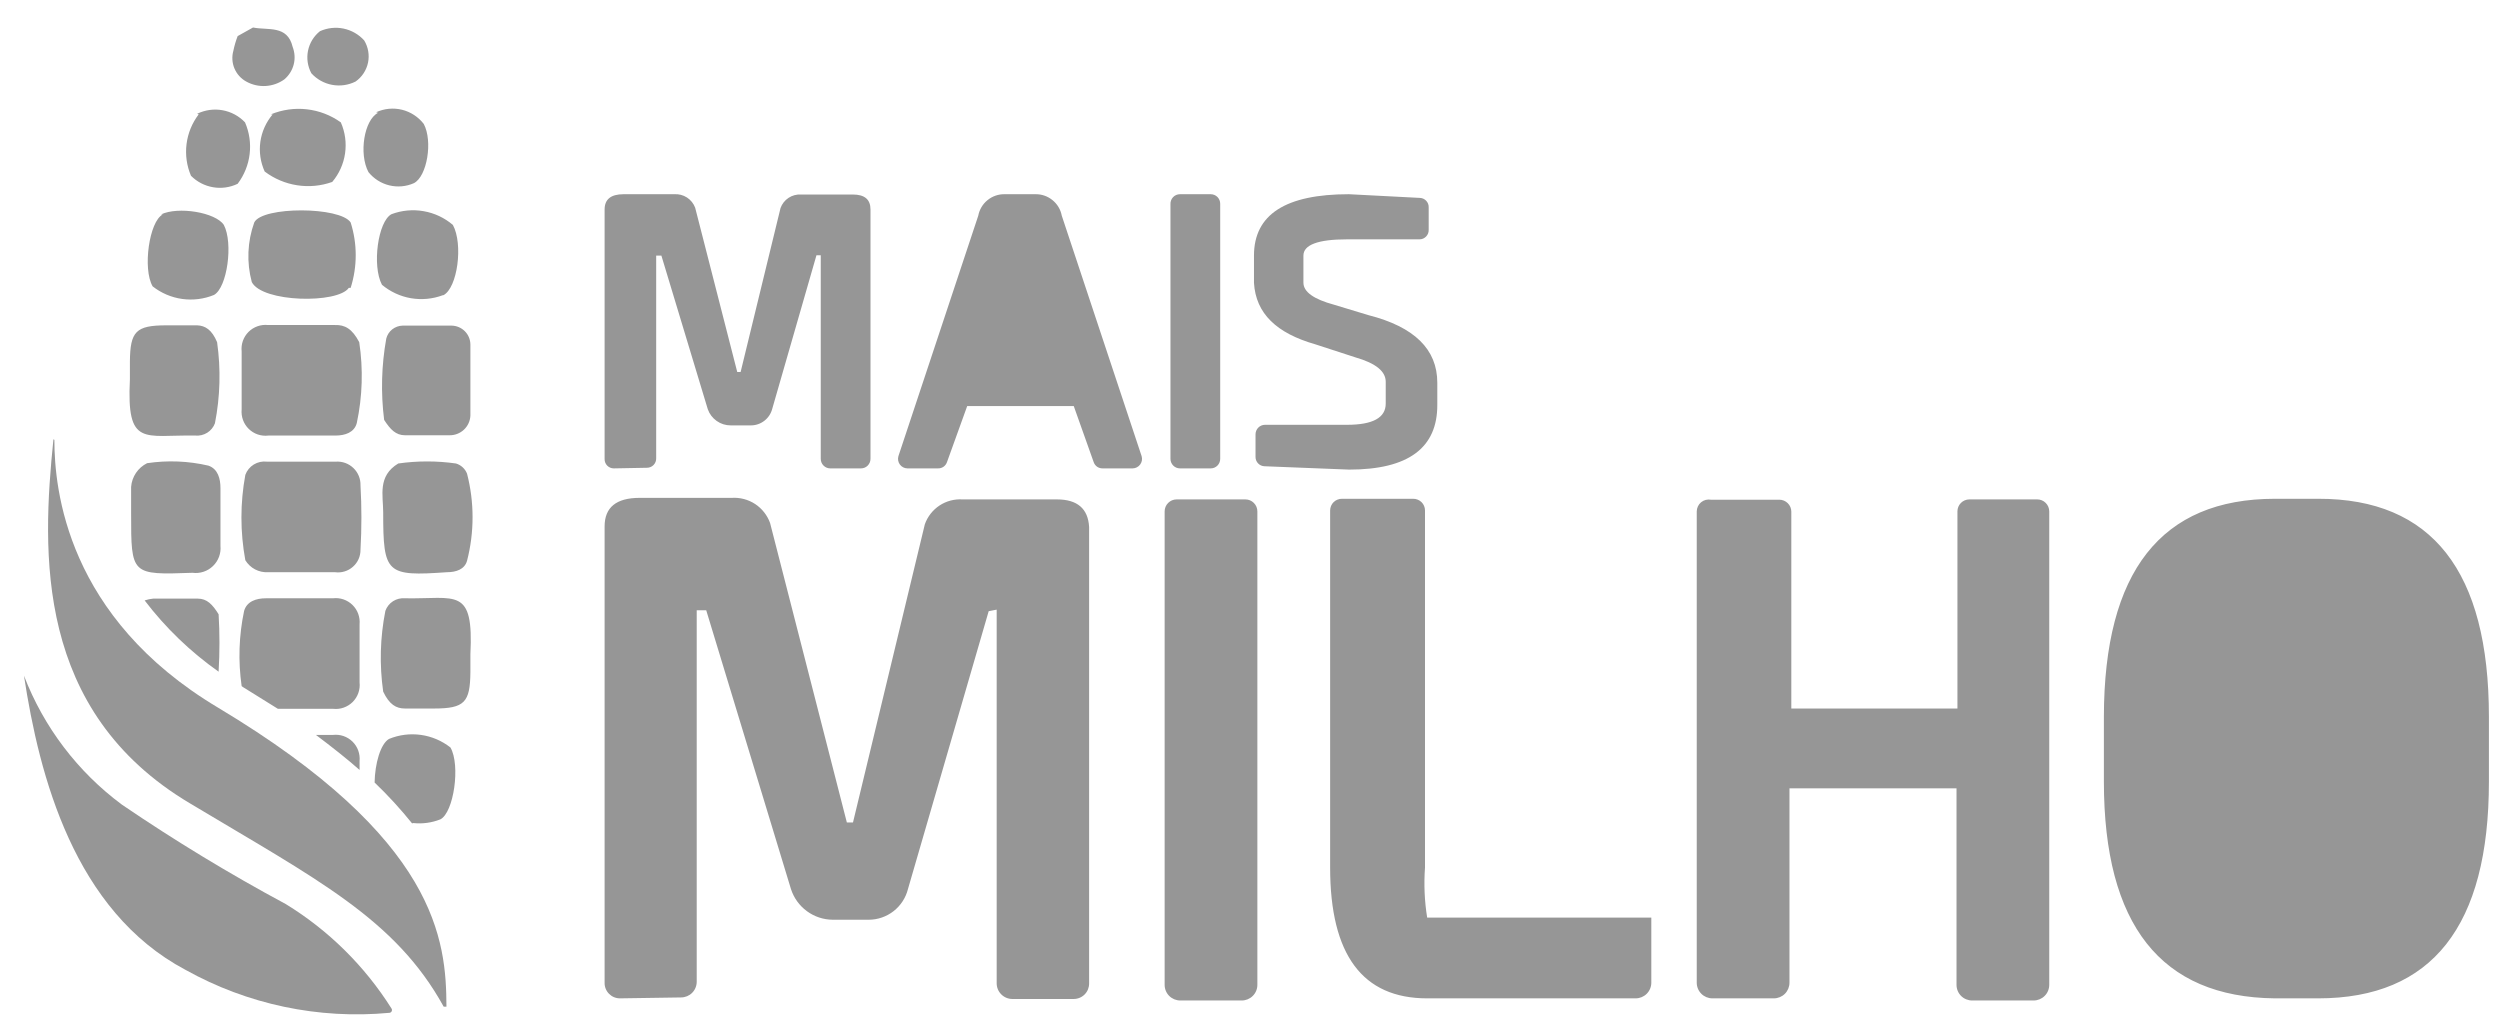 <?xml version="1.0" encoding="UTF-8"?> <svg xmlns="http://www.w3.org/2000/svg" width="76" height="31" viewBox="0 0 76 31" fill="none"><g clip-path="url(#clip0_2114_152748)"><path d="M18.846 30.35C18.784 30.35 18.723 30.338 18.665 30.314C18.608 30.29 18.556 30.254 18.513 30.21C18.469 30.166 18.435 30.113 18.412 30.055C18.389 29.998 18.378 29.936 18.38 29.874V16.003C18.38 15.425 18.734 15.135 19.444 15.135H22.244C22.495 15.119 22.745 15.184 22.956 15.322C23.166 15.461 23.326 15.664 23.411 15.901L25.744 25.002H25.931L28.115 15.938C28.198 15.704 28.355 15.504 28.562 15.367C28.769 15.231 29.015 15.166 29.263 15.182H32.129C32.751 15.182 33.078 15.462 33.109 16.022V29.893C33.11 29.955 33.099 30.016 33.076 30.074C33.053 30.132 33.019 30.184 32.975 30.229C32.932 30.273 32.88 30.308 32.823 30.332C32.766 30.356 32.704 30.369 32.642 30.369H30.775C30.649 30.369 30.528 30.319 30.439 30.229C30.349 30.14 30.299 30.019 30.299 29.893V18.533L30.056 18.58L27.602 27.027C27.535 27.294 27.381 27.53 27.165 27.699C26.948 27.868 26.682 27.96 26.407 27.96H25.315C25.032 27.958 24.757 27.867 24.529 27.699C24.301 27.532 24.132 27.297 24.045 27.027L21.469 18.552H21.18V29.846C21.18 29.972 21.13 30.093 21.04 30.183C20.951 30.272 20.83 30.322 20.704 30.322L18.846 30.35ZM35.405 15.546V29.939C35.405 30.066 35.455 30.187 35.544 30.276C35.634 30.365 35.755 30.415 35.881 30.415H37.748C37.874 30.415 37.995 30.365 38.084 30.276C38.174 30.187 38.224 30.066 38.224 29.939V15.546C38.224 15.45 38.186 15.357 38.117 15.289C38.049 15.22 37.956 15.182 37.86 15.182H35.769C35.672 15.182 35.58 15.22 35.512 15.289C35.443 15.357 35.405 15.45 35.405 15.546ZM40.8 15.163C40.753 15.162 40.706 15.17 40.661 15.188C40.617 15.205 40.577 15.231 40.543 15.264C40.509 15.297 40.482 15.336 40.464 15.38C40.446 15.424 40.436 15.471 40.436 15.518V26.374C40.436 29.025 41.419 30.35 43.386 30.35H49.724C49.85 30.35 49.971 30.3 50.06 30.211C50.15 30.121 50.2 30 50.2 29.874V27.895H43.386C43.305 27.392 43.283 26.882 43.32 26.374V15.518C43.32 15.471 43.311 15.424 43.292 15.38C43.274 15.336 43.247 15.297 43.213 15.264C43.179 15.231 43.139 15.205 43.095 15.188C43.051 15.17 43.004 15.162 42.956 15.163H40.8ZM51.581 15.546V29.874C51.581 30 51.631 30.121 51.721 30.211C51.81 30.3 51.931 30.35 52.057 30.35H53.924C54.05 30.35 54.171 30.3 54.261 30.211C54.35 30.121 54.4 30 54.4 29.874V23.965H59.478V29.939C59.478 30.066 59.528 30.187 59.617 30.276C59.706 30.365 59.828 30.415 59.954 30.415H61.821C61.947 30.415 62.068 30.365 62.157 30.276C62.247 30.187 62.297 30.066 62.297 29.939V15.546C62.297 15.45 62.258 15.357 62.19 15.289C62.122 15.22 62.029 15.182 61.933 15.182H59.87C59.773 15.182 59.681 15.22 59.612 15.289C59.544 15.357 59.506 15.45 59.506 15.546V21.539H54.456V15.555C54.456 15.459 54.418 15.366 54.349 15.298C54.281 15.23 54.188 15.191 54.092 15.191H52.011C51.958 15.182 51.905 15.184 51.853 15.197C51.802 15.211 51.754 15.235 51.713 15.269C51.672 15.303 51.639 15.345 51.617 15.393C51.594 15.441 51.582 15.493 51.581 15.546ZM70.473 15.163H69.157C65.698 15.163 63.964 17.372 63.958 21.791V23.76C63.958 28.116 65.691 30.313 69.157 30.35H70.473C73.933 30.35 75.663 28.153 75.663 23.76V21.791C75.663 17.366 73.933 15.157 70.473 15.163Z" fill="#969696"></path><path d="M18.66 14.239C18.622 14.239 18.585 14.232 18.55 14.217C18.516 14.202 18.484 14.181 18.458 14.154C18.432 14.127 18.412 14.095 18.398 14.06C18.385 14.025 18.378 13.987 18.38 13.95V6.37C18.38 6.062 18.566 5.904 18.958 5.904H20.498C20.634 5.895 20.769 5.93 20.884 6.004C20.998 6.078 21.085 6.187 21.133 6.314L22.412 11.308H22.515L23.728 6.324C23.774 6.197 23.86 6.088 23.973 6.014C24.085 5.94 24.219 5.905 24.353 5.913H25.922C26.286 5.913 26.463 6.062 26.463 6.37V13.95C26.463 14.026 26.432 14.1 26.378 14.154C26.324 14.209 26.25 14.239 26.174 14.239H25.24C25.163 14.239 25.09 14.209 25.036 14.154C24.981 14.1 24.951 14.026 24.951 13.95V7.761H24.82L23.476 12.428C23.439 12.573 23.354 12.701 23.236 12.792C23.117 12.884 22.972 12.933 22.823 12.932H22.216C22.062 12.933 21.912 12.886 21.787 12.797C21.661 12.708 21.566 12.583 21.516 12.438L20.106 7.77H19.948V13.931C19.949 13.969 19.943 14.006 19.929 14.041C19.916 14.076 19.895 14.108 19.869 14.135C19.843 14.162 19.812 14.184 19.777 14.198C19.742 14.213 19.705 14.22 19.668 14.22L18.66 14.239ZM34.434 14.239C34.479 14.238 34.523 14.227 34.562 14.206C34.602 14.185 34.636 14.156 34.662 14.12C34.689 14.083 34.706 14.042 34.714 13.998C34.721 13.954 34.718 13.908 34.705 13.866L32.278 6.557C32.243 6.371 32.143 6.203 31.996 6.084C31.849 5.964 31.665 5.9 31.475 5.904H30.542C30.353 5.9 30.168 5.964 30.021 6.084C29.874 6.203 29.774 6.371 29.739 6.557L27.312 13.866C27.299 13.908 27.297 13.954 27.304 13.998C27.311 14.042 27.329 14.083 27.355 14.12C27.381 14.156 27.415 14.185 27.455 14.206C27.494 14.227 27.538 14.238 27.583 14.239H28.517C28.576 14.24 28.634 14.223 28.682 14.19C28.731 14.156 28.767 14.108 28.787 14.052L29.403 12.344H32.642L33.249 14.052C33.269 14.108 33.305 14.156 33.354 14.19C33.403 14.223 33.461 14.24 33.52 14.239H34.434ZM35.582 6.193V13.95C35.582 14.026 35.613 14.1 35.667 14.154C35.721 14.209 35.795 14.239 35.872 14.239H36.805C36.882 14.239 36.956 14.209 37.01 14.154C37.064 14.1 37.094 14.026 37.094 13.95V6.193C37.094 6.116 37.064 6.043 37.01 5.988C36.956 5.934 36.882 5.904 36.805 5.904H35.872C35.832 5.904 35.793 5.912 35.757 5.927C35.72 5.943 35.687 5.966 35.66 5.995C35.633 6.024 35.612 6.058 35.599 6.095C35.585 6.132 35.58 6.172 35.582 6.212V6.193ZM41.006 5.904C39.083 5.904 38.121 6.52 38.121 7.77V8.601C38.177 9.535 38.812 10.132 39.988 10.468L41.192 10.86C41.846 11.047 42.126 11.299 42.126 11.607V12.27C42.126 12.699 41.734 12.914 40.95 12.914H38.457C38.381 12.914 38.307 12.944 38.253 12.998C38.199 13.053 38.168 13.126 38.168 13.203V13.894C38.168 13.966 38.196 14.036 38.247 14.088C38.297 14.141 38.366 14.171 38.439 14.174L41.015 14.276C42.816 14.276 43.703 13.614 43.694 12.297V11.635C43.694 10.617 42.994 9.936 41.603 9.581L40.557 9.264C39.935 9.096 39.624 8.872 39.624 8.592V7.77C39.624 7.444 40.063 7.276 40.95 7.276H43.152C43.19 7.276 43.227 7.268 43.262 7.254C43.296 7.239 43.328 7.217 43.354 7.19C43.38 7.163 43.4 7.131 43.414 7.096C43.427 7.061 43.434 7.024 43.432 6.986V6.305C43.434 6.268 43.428 6.232 43.415 6.197C43.402 6.163 43.382 6.131 43.357 6.104C43.332 6.077 43.302 6.056 43.268 6.04C43.235 6.025 43.199 6.017 43.162 6.016L41.006 5.904Z" fill="#969696"></path><path d="M0.729 20.541C1.329 22.104 2.362 23.464 3.706 24.461C5.314 25.556 6.978 26.565 8.691 27.486C9.991 28.283 11.089 29.369 11.902 30.659C11.91 30.672 11.915 30.686 11.916 30.701C11.916 30.715 11.914 30.73 11.907 30.744C11.9 30.757 11.89 30.768 11.878 30.776C11.865 30.785 11.851 30.789 11.836 30.79C9.686 30.991 7.525 30.536 5.638 29.483C2.259 27.691 1.195 23.603 0.729 20.541Z" fill="#969696"></path><path d="M1.653 13.372C1.653 14.875 2.026 18.767 6.628 21.512C13.311 25.516 13.563 28.587 13.572 30.603H13.488C12.014 27.924 9.605 26.72 5.778 24.424C1.065 21.624 1.27 16.807 1.625 13.354L1.653 13.372Z" fill="#969696"></path><path d="M7.692 0.836C8.14 0.929 8.737 0.752 8.896 1.424C8.962 1.595 8.974 1.782 8.929 1.959C8.883 2.137 8.784 2.295 8.644 2.413C8.477 2.533 8.28 2.602 8.075 2.614C7.87 2.626 7.666 2.579 7.486 2.479C7.325 2.391 7.198 2.25 7.127 2.081C7.056 1.911 7.044 1.722 7.094 1.545C7.125 1.392 7.169 1.243 7.225 1.097L7.692 0.836ZM10.184 9.881H8.149C8.041 9.869 7.931 9.882 7.829 9.918C7.726 9.954 7.632 10.013 7.555 10.09C7.478 10.167 7.42 10.26 7.383 10.363C7.347 10.466 7.335 10.575 7.346 10.684C7.346 11.271 7.346 11.86 7.346 12.448C7.336 12.556 7.35 12.665 7.387 12.768C7.424 12.87 7.484 12.963 7.562 13.039C7.64 13.115 7.734 13.173 7.837 13.208C7.941 13.243 8.05 13.254 8.159 13.241H10.193C10.492 13.241 10.772 13.148 10.847 12.858C11.019 12.051 11.044 11.22 10.921 10.403C10.707 9.993 10.483 9.871 10.184 9.881ZM8.149 17.395H10.184C10.281 17.408 10.38 17.401 10.473 17.372C10.567 17.344 10.654 17.296 10.727 17.231C10.801 17.167 10.86 17.087 10.9 16.998C10.94 16.908 10.96 16.811 10.959 16.713C10.996 16.061 10.996 15.406 10.959 14.753C10.962 14.656 10.944 14.559 10.907 14.468C10.87 14.378 10.815 14.296 10.744 14.229C10.674 14.161 10.59 14.109 10.499 14.075C10.407 14.042 10.309 14.028 10.212 14.034H8.112C7.974 14.018 7.834 14.048 7.715 14.121C7.596 14.194 7.506 14.305 7.458 14.436C7.3 15.293 7.3 16.173 7.458 17.031C7.53 17.148 7.631 17.245 7.753 17.309C7.875 17.373 8.012 17.403 8.149 17.395ZM12.312 13.232C12.76 13.232 13.246 13.232 13.666 13.232C13.828 13.234 13.986 13.173 14.104 13.062C14.223 12.95 14.293 12.797 14.3 12.634C14.3 11.916 14.3 11.197 14.3 10.469C14.298 10.319 14.237 10.175 14.131 10.069C14.025 9.963 13.881 9.902 13.731 9.899C13.236 9.899 12.742 9.899 12.238 9.899C12.124 9.902 12.014 9.942 11.924 10.012C11.835 10.083 11.771 10.181 11.743 10.291C11.596 11.108 11.574 11.942 11.678 12.765C11.864 13.054 12.032 13.232 12.312 13.232ZM3.986 14.8C3.986 15.07 3.986 15.341 3.986 15.612C3.986 17.479 3.986 17.479 5.853 17.413C5.966 17.428 6.08 17.417 6.188 17.381C6.295 17.346 6.394 17.286 6.475 17.207C6.557 17.128 6.62 17.032 6.659 16.925C6.698 16.819 6.713 16.705 6.702 16.592C6.702 16.004 6.702 15.425 6.702 14.837C6.702 14.557 6.628 14.258 6.338 14.156C5.726 14.013 5.093 13.988 4.471 14.081C4.335 14.149 4.219 14.25 4.134 14.376C4.049 14.502 3.998 14.648 3.986 14.8ZM11.649 15.575C11.649 17.441 11.743 17.525 13.591 17.395C13.862 17.395 14.123 17.311 14.198 17.049C14.422 16.18 14.422 15.268 14.198 14.399C14.169 14.325 14.123 14.259 14.065 14.206C14.007 14.152 13.937 14.113 13.862 14.09C13.28 14.007 12.689 14.007 12.107 14.09C11.472 14.473 11.649 15.061 11.649 15.575ZM5.993 9.89H5.06C4.126 9.89 3.958 10.077 3.949 10.992C3.949 11.169 3.949 11.346 3.949 11.533C3.846 13.605 4.378 13.213 5.937 13.241C6.064 13.253 6.191 13.223 6.299 13.156C6.407 13.088 6.49 12.987 6.534 12.868C6.694 12.056 6.716 11.223 6.6 10.403C6.441 10.021 6.236 9.899 5.993 9.89ZM10.66 8.751C10.865 8.104 10.865 7.41 10.66 6.763C10.343 6.278 7.972 6.268 7.729 6.763C7.52 7.345 7.494 7.977 7.654 8.574C7.972 9.199 10.268 9.237 10.604 8.751H10.66ZM4.948 6.52C4.537 6.726 4.331 8.173 4.64 8.705C4.9 8.91 5.209 9.042 5.538 9.088C5.866 9.134 6.2 9.092 6.506 8.966C6.908 8.742 7.094 7.389 6.805 6.838C6.553 6.455 5.414 6.268 4.892 6.52H4.948ZM13.479 8.975C13.908 8.751 14.086 7.426 13.768 6.838C13.515 6.622 13.208 6.477 12.879 6.42C12.551 6.362 12.213 6.394 11.902 6.511C11.491 6.726 11.304 8.079 11.612 8.658C11.865 8.869 12.169 9.01 12.493 9.066C12.818 9.121 13.152 9.09 13.46 8.975H13.479ZM8.289 3.477C8.088 3.714 7.958 4.003 7.915 4.31C7.872 4.618 7.918 4.931 8.046 5.214C8.335 5.433 8.675 5.577 9.033 5.632C9.392 5.688 9.758 5.653 10.1 5.531C10.309 5.284 10.444 4.983 10.49 4.663C10.536 4.343 10.492 4.016 10.361 3.72C10.057 3.502 9.701 3.365 9.329 3.323C8.956 3.28 8.579 3.334 8.233 3.477H8.289ZM6.04 3.477C5.839 3.74 5.712 4.051 5.671 4.379C5.63 4.707 5.676 5.04 5.806 5.344C5.988 5.527 6.223 5.649 6.477 5.692C6.731 5.736 6.993 5.699 7.225 5.587C7.424 5.323 7.55 5.012 7.589 4.684C7.629 4.356 7.58 4.023 7.449 3.72C7.266 3.527 7.026 3.398 6.764 3.351C6.502 3.304 6.232 3.342 5.993 3.459L6.04 3.477ZM11.491 3.431C11.071 3.646 10.903 4.672 11.201 5.232C11.363 5.433 11.585 5.574 11.835 5.635C12.085 5.696 12.348 5.672 12.583 5.568C12.984 5.363 13.162 4.29 12.882 3.767C12.716 3.553 12.483 3.401 12.22 3.336C11.957 3.272 11.681 3.299 11.435 3.412L11.491 3.431ZM9.727 0.948C9.54 1.097 9.412 1.306 9.364 1.54C9.316 1.774 9.352 2.017 9.465 2.227C9.631 2.41 9.852 2.534 10.095 2.579C10.338 2.625 10.589 2.589 10.809 2.479C11.004 2.343 11.139 2.137 11.188 1.905C11.236 1.673 11.194 1.431 11.071 1.228C10.905 1.045 10.686 0.92 10.444 0.869C10.203 0.819 9.952 0.847 9.727 0.948ZM12.312 21.539H13.19C14.123 21.539 14.291 21.352 14.3 20.438C14.3 20.26 14.3 20.083 14.3 19.896C14.403 17.824 13.871 18.216 12.312 18.188C12.184 18.177 12.056 18.208 11.948 18.277C11.84 18.346 11.758 18.45 11.715 18.571C11.555 19.38 11.533 20.21 11.649 21.026C11.836 21.418 12.041 21.539 12.312 21.539ZM6.646 20.41C6.68 19.831 6.68 19.252 6.646 18.674C6.46 18.375 6.292 18.198 6.012 18.198C5.564 18.198 5.078 18.198 4.658 18.198C4.569 18.206 4.482 18.225 4.397 18.253C5.032 19.086 5.79 19.816 6.646 20.419V20.41ZM7.384 20.886L8.448 21.548H10.128C10.236 21.56 10.346 21.548 10.449 21.511C10.551 21.475 10.645 21.416 10.722 21.34C10.799 21.262 10.858 21.169 10.894 21.066C10.93 20.964 10.943 20.854 10.931 20.746C10.931 20.158 10.931 19.57 10.931 18.982C10.941 18.873 10.927 18.764 10.89 18.661C10.853 18.559 10.793 18.466 10.715 18.39C10.637 18.314 10.543 18.256 10.44 18.221C10.337 18.186 10.227 18.175 10.119 18.188H8.084C7.785 18.188 7.505 18.282 7.421 18.571C7.262 19.323 7.237 20.097 7.346 20.858L7.384 20.886ZM10.931 23.387V23.135C10.941 23.027 10.927 22.917 10.89 22.815C10.853 22.713 10.793 22.62 10.715 22.544C10.637 22.468 10.543 22.41 10.44 22.375C10.337 22.34 10.227 22.329 10.119 22.342H9.605C10.1 22.715 10.539 23.061 10.931 23.406V23.387ZM12.564 25.021C12.843 25.051 13.125 25.012 13.386 24.909C13.796 24.703 14.002 23.257 13.694 22.724C13.434 22.519 13.124 22.387 12.796 22.341C12.468 22.295 12.133 22.337 11.827 22.463C11.566 22.613 11.397 23.219 11.388 23.789C11.794 24.177 12.174 24.592 12.527 25.03L12.564 25.021Z" fill="#969696"></path></g><defs><clipPath id="clip0_2114_152748"><rect width="74.935" height="30" fill="white" transform="translate(0.729 0.836)"></rect></clipPath></defs></svg> 